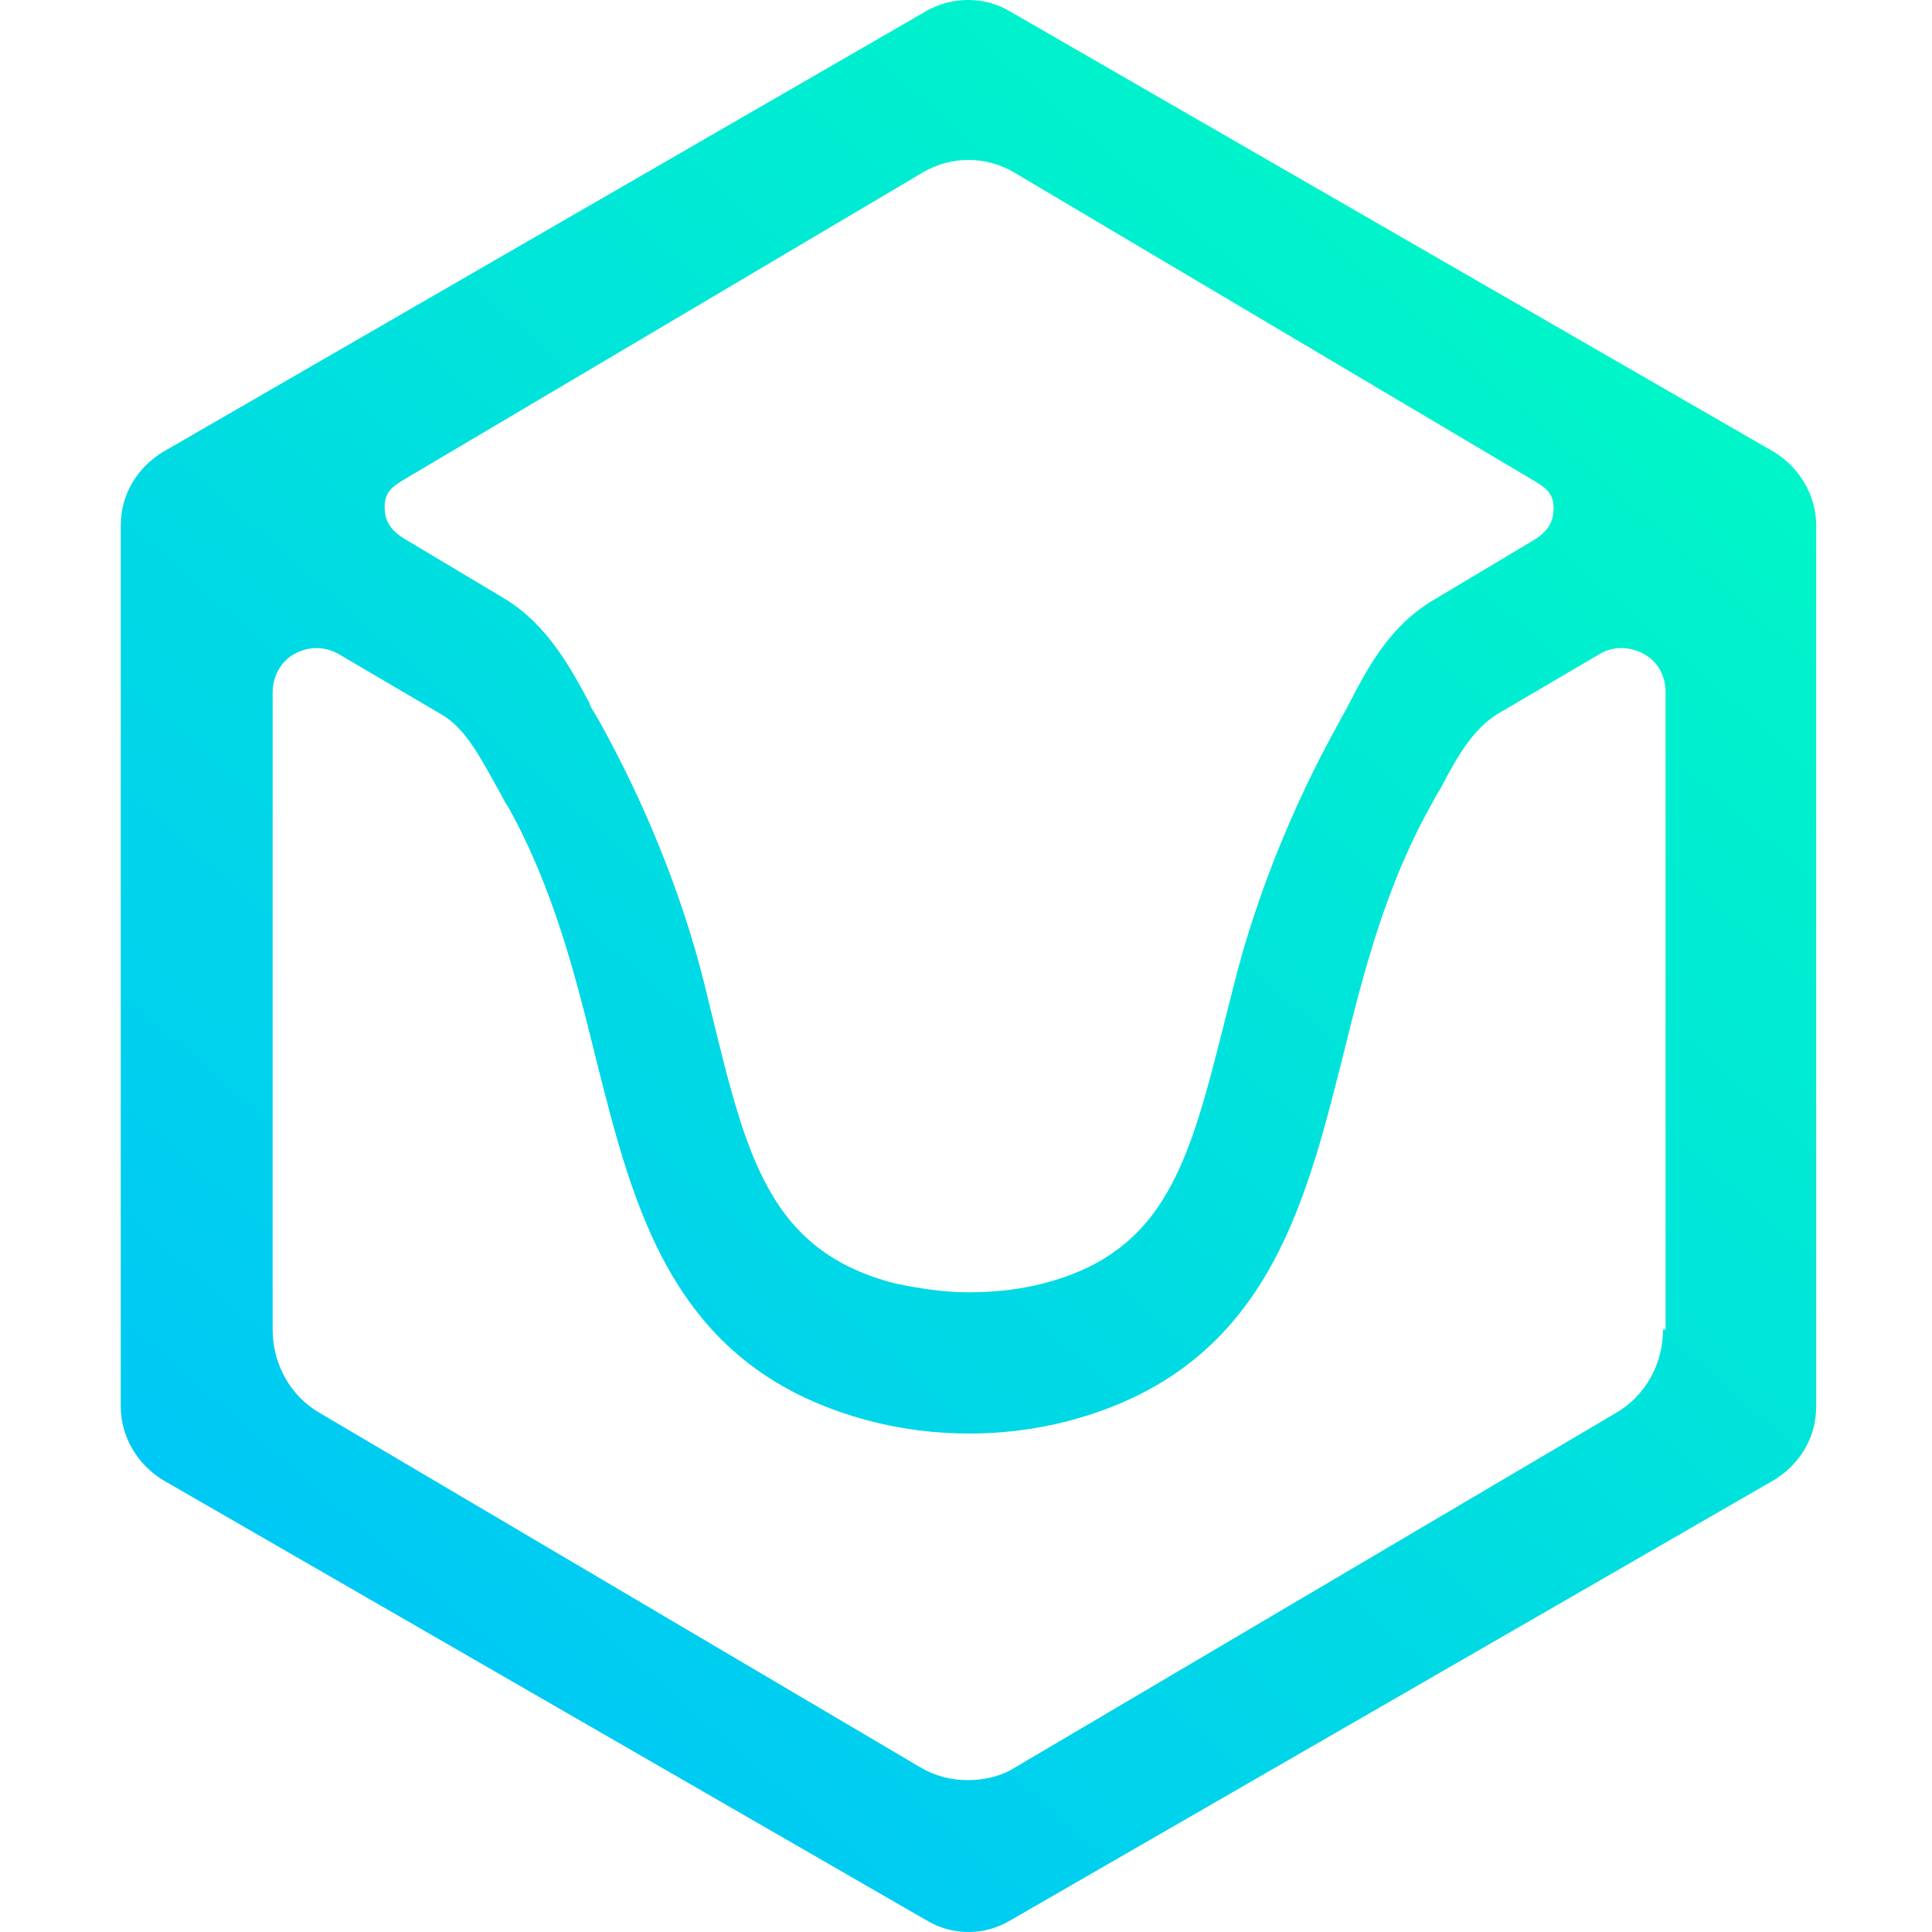 <svg width="96" height="96" viewBox="0 0 96 96" fill="none" xmlns="http://www.w3.org/2000/svg">
<path d="M90.245 26.095C90.245 24.624 89.413 23.216 88.134 22.449L50.201 0.576C49.562 0.192 48.858 0 48.09 0C47.387 0 46.619 0.192 45.98 0.576L8.111 22.449C6.832 23.216 6 24.56 6 26.095V69.905C6 71.376 6.832 72.784 8.111 73.551L46.044 95.424C47.323 96.192 48.922 96.192 50.201 95.424L88.134 73.551C89.413 72.784 90.245 71.44 90.245 69.905V26.095ZM82.633 66.068C82.633 67.795 81.737 69.394 80.266 70.225L50.457 87.814C49.754 88.261 48.922 88.453 48.09 88.453C47.259 88.453 46.491 88.261 45.724 87.814L15.915 70.225C14.444 69.394 13.548 67.795 13.548 66.068V34.409C13.548 33.642 13.932 32.874 14.636 32.49C15.339 32.107 16.107 32.107 16.811 32.49L21.928 35.496C23.143 36.2 23.847 37.607 24.742 39.206C24.934 39.526 25.062 39.845 25.254 40.101C27.493 44.131 28.58 48.416 29.604 52.573C31.523 60.184 33.442 68.051 43.229 70.609C46.427 71.44 49.882 71.44 53.08 70.609C62.803 68.051 64.786 60.184 66.705 52.573C67.728 48.416 68.816 44.131 71.055 40.101C71.247 39.782 71.375 39.462 71.567 39.206C72.398 37.607 73.166 36.264 74.381 35.496L79.498 32.49C80.138 32.107 80.97 32.107 81.673 32.49C82.377 32.874 82.761 33.578 82.761 34.409V66.068H82.633ZM45.852 8.57C47.259 7.739 48.986 7.739 50.393 8.57L76.172 23.856C76.812 24.24 77.196 24.496 77.196 25.263C77.196 26.031 76.812 26.478 76.172 26.862L71.247 29.804C69.072 31.083 67.984 33.13 67.025 34.985L66.961 35.113C66.833 35.368 66.705 35.56 66.577 35.816C64.146 40.165 62.355 44.77 61.332 48.863C59.285 56.794 58.517 62.039 51.864 63.766C50.649 64.085 49.37 64.213 48.154 64.213C46.875 64.213 45.66 64.021 44.444 63.766C37.792 62.039 36.96 56.794 34.977 48.8C33.954 44.706 32.163 40.101 29.732 35.752C29.604 35.56 29.476 35.304 29.348 35.113L29.284 34.921C28.325 33.13 27.173 31.019 25.062 29.74L20.137 26.798C19.497 26.414 19.113 25.967 19.113 25.199C19.113 24.432 19.497 24.176 20.137 23.792L45.852 8.57Z" fill="url(#paint0_linear_1101_5)"/>
<defs>
<linearGradient id="paint0_linear_1101_5" x1="90.245" y1="0" x2="5.969" y2="95.959" gradientUnits="userSpaceOnUse">
<stop stop-color="#00FFBF"/>
<stop offset="1" stop-color="#00BFFF"/>
</linearGradient>
</defs>
</svg>
